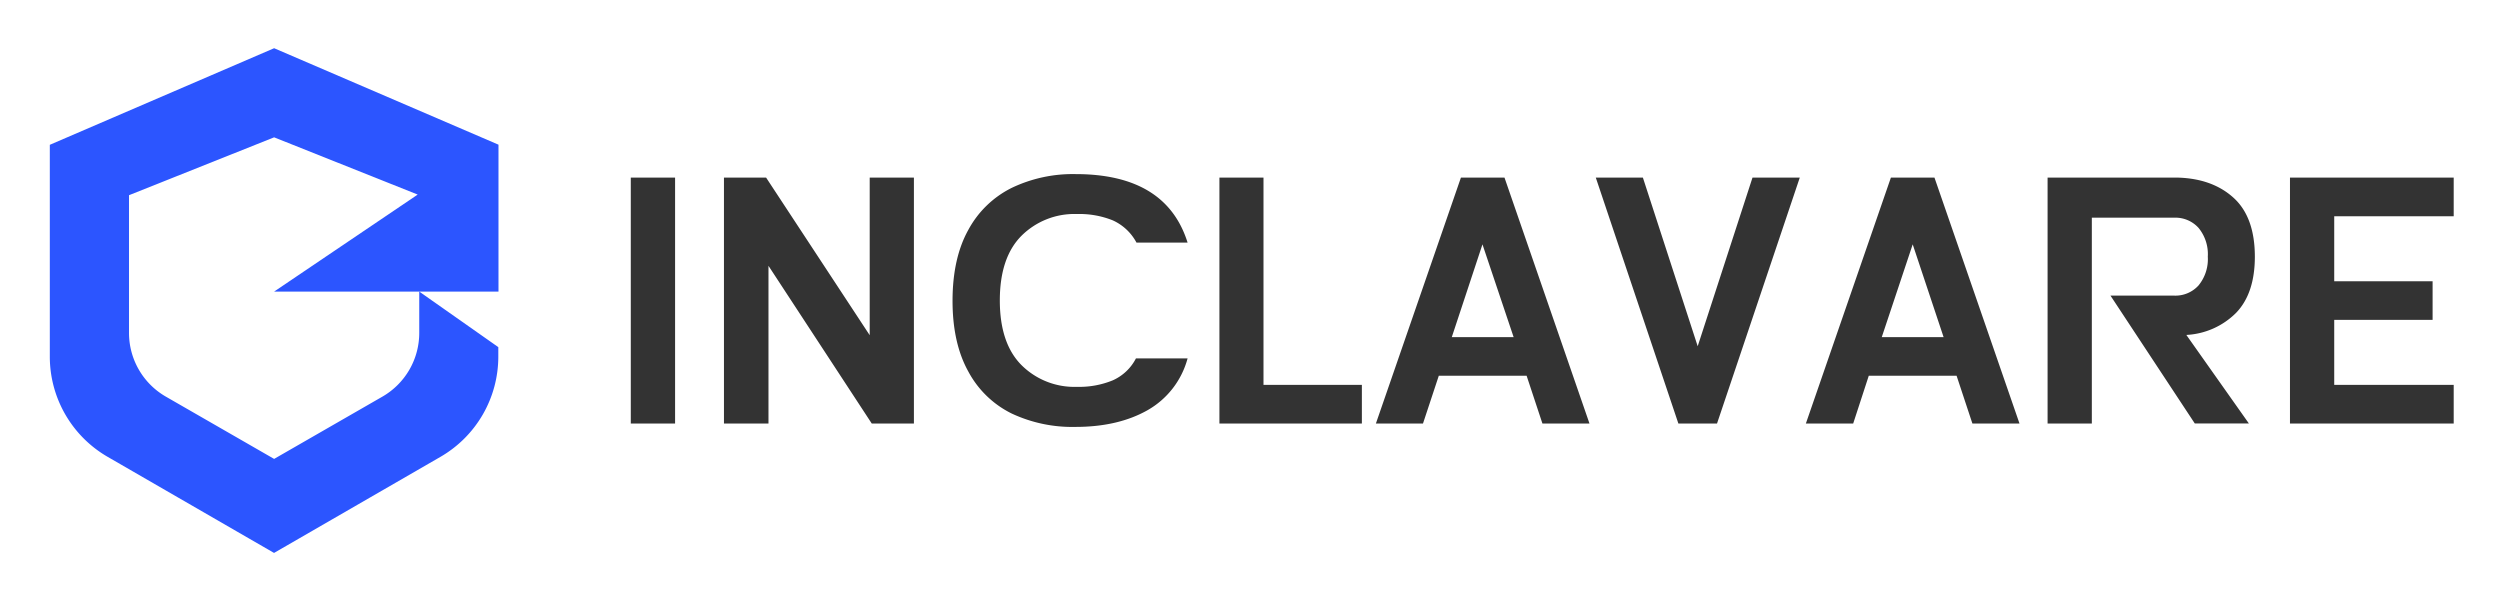 <svg xmlns="http://www.w3.org/2000/svg" role="img" viewBox="2.70 -2.30 561.60 134.60"><title>Inclavare Containers logo</title><path fill="#333" d="M154.35 37.6v55.24h-9.95V37.6zm53.65 0v55.24h-9.47l-23.2-35.43v35.43h-10V37.6h9.47L198.07 73V37.6zm61.48 14.6H258a11.31 11.31 0 0 0-5.33-5 20 20 0 0 0-8-1.42 16.85 16.85 0 0 0-12.51 4.89q-4.86 4.89-4.86 14.52t4.86 14.52a16.85 16.85 0 0 0 12.51 4.89 19.78 19.78 0 0 0 8-1.46 10.8 10.8 0 0 0 5.21-4.93h11.6a19.05 19.05 0 0 1-9 11.64q-6.63 3.75-16.18 3.75a32.06 32.06 0 0 1-14.32-3 22.12 22.12 0 0 1-9.75-9.43q-3.56-6.39-3.55-15.94t3.55-15.9a22.39 22.39 0 0 1 9.77-9.44 31.8 31.8 0 0 1 14.32-3.08q20.34 0 25.16 15.39zm17.05-14.6v46.56h22.1v8.68h-32V37.6zm54.14 0l19.09 55.24h-10.57l-3.55-10.73h-19.73l-3.55 10.73h-10.58l19.1-55.24zm-11.84 35.83h13.89l-7-20.84zM407 37.6l-18.59 55.24h-8.68L361.18 37.6h10.58l12.31 37.88 12.31-37.88zm30.26 0l19.1 55.24h-10.58l-3.55-10.73H422.5L419 92.84h-10.63l19.1-55.24zm-11.84 35.83h13.89l-6.94-20.84zm79.08-31.25q4.72 4.34 4.73 13.17 0 8.22-4.18 12.59a17 17 0 0 1-11.21 5l14.05 19.89h-12.15L476.8 64.11h14.36a7 7 0 0 0 5.41-2.28 9.3 9.3 0 0 0 2.09-6.48 9.29 9.29 0 0 0-2.09-6.47 7 7 0 0 0-5.41-2.28h-18.55v46.24h-9.94V37.6H492q7.76.24 12.5 4.58zm49.4-4.58v8.68h-26.84v14.6h22.1v8.68h-22.1v14.6h26.84v8.68h-36.78V37.6z"/><path fill="#2c55ff" d="M96.88 63.2h17.8v-33L64.28 8.53l-50.39 21.7v47.56a26 26 0 0 0 13 22.54l37.37 21.58 37.38-21.58a26 26 0 0 0 13-22.54v-2.11L96.88 63.2v9.29a16.51 16.51 0 0 1-8.26 14.3l-24.34 14-24.34-14a16.51 16.51 0 0 1-8.26-14.3V41.55l32.6-13 32.25 12.86L64.28 63.2z"/></svg>
